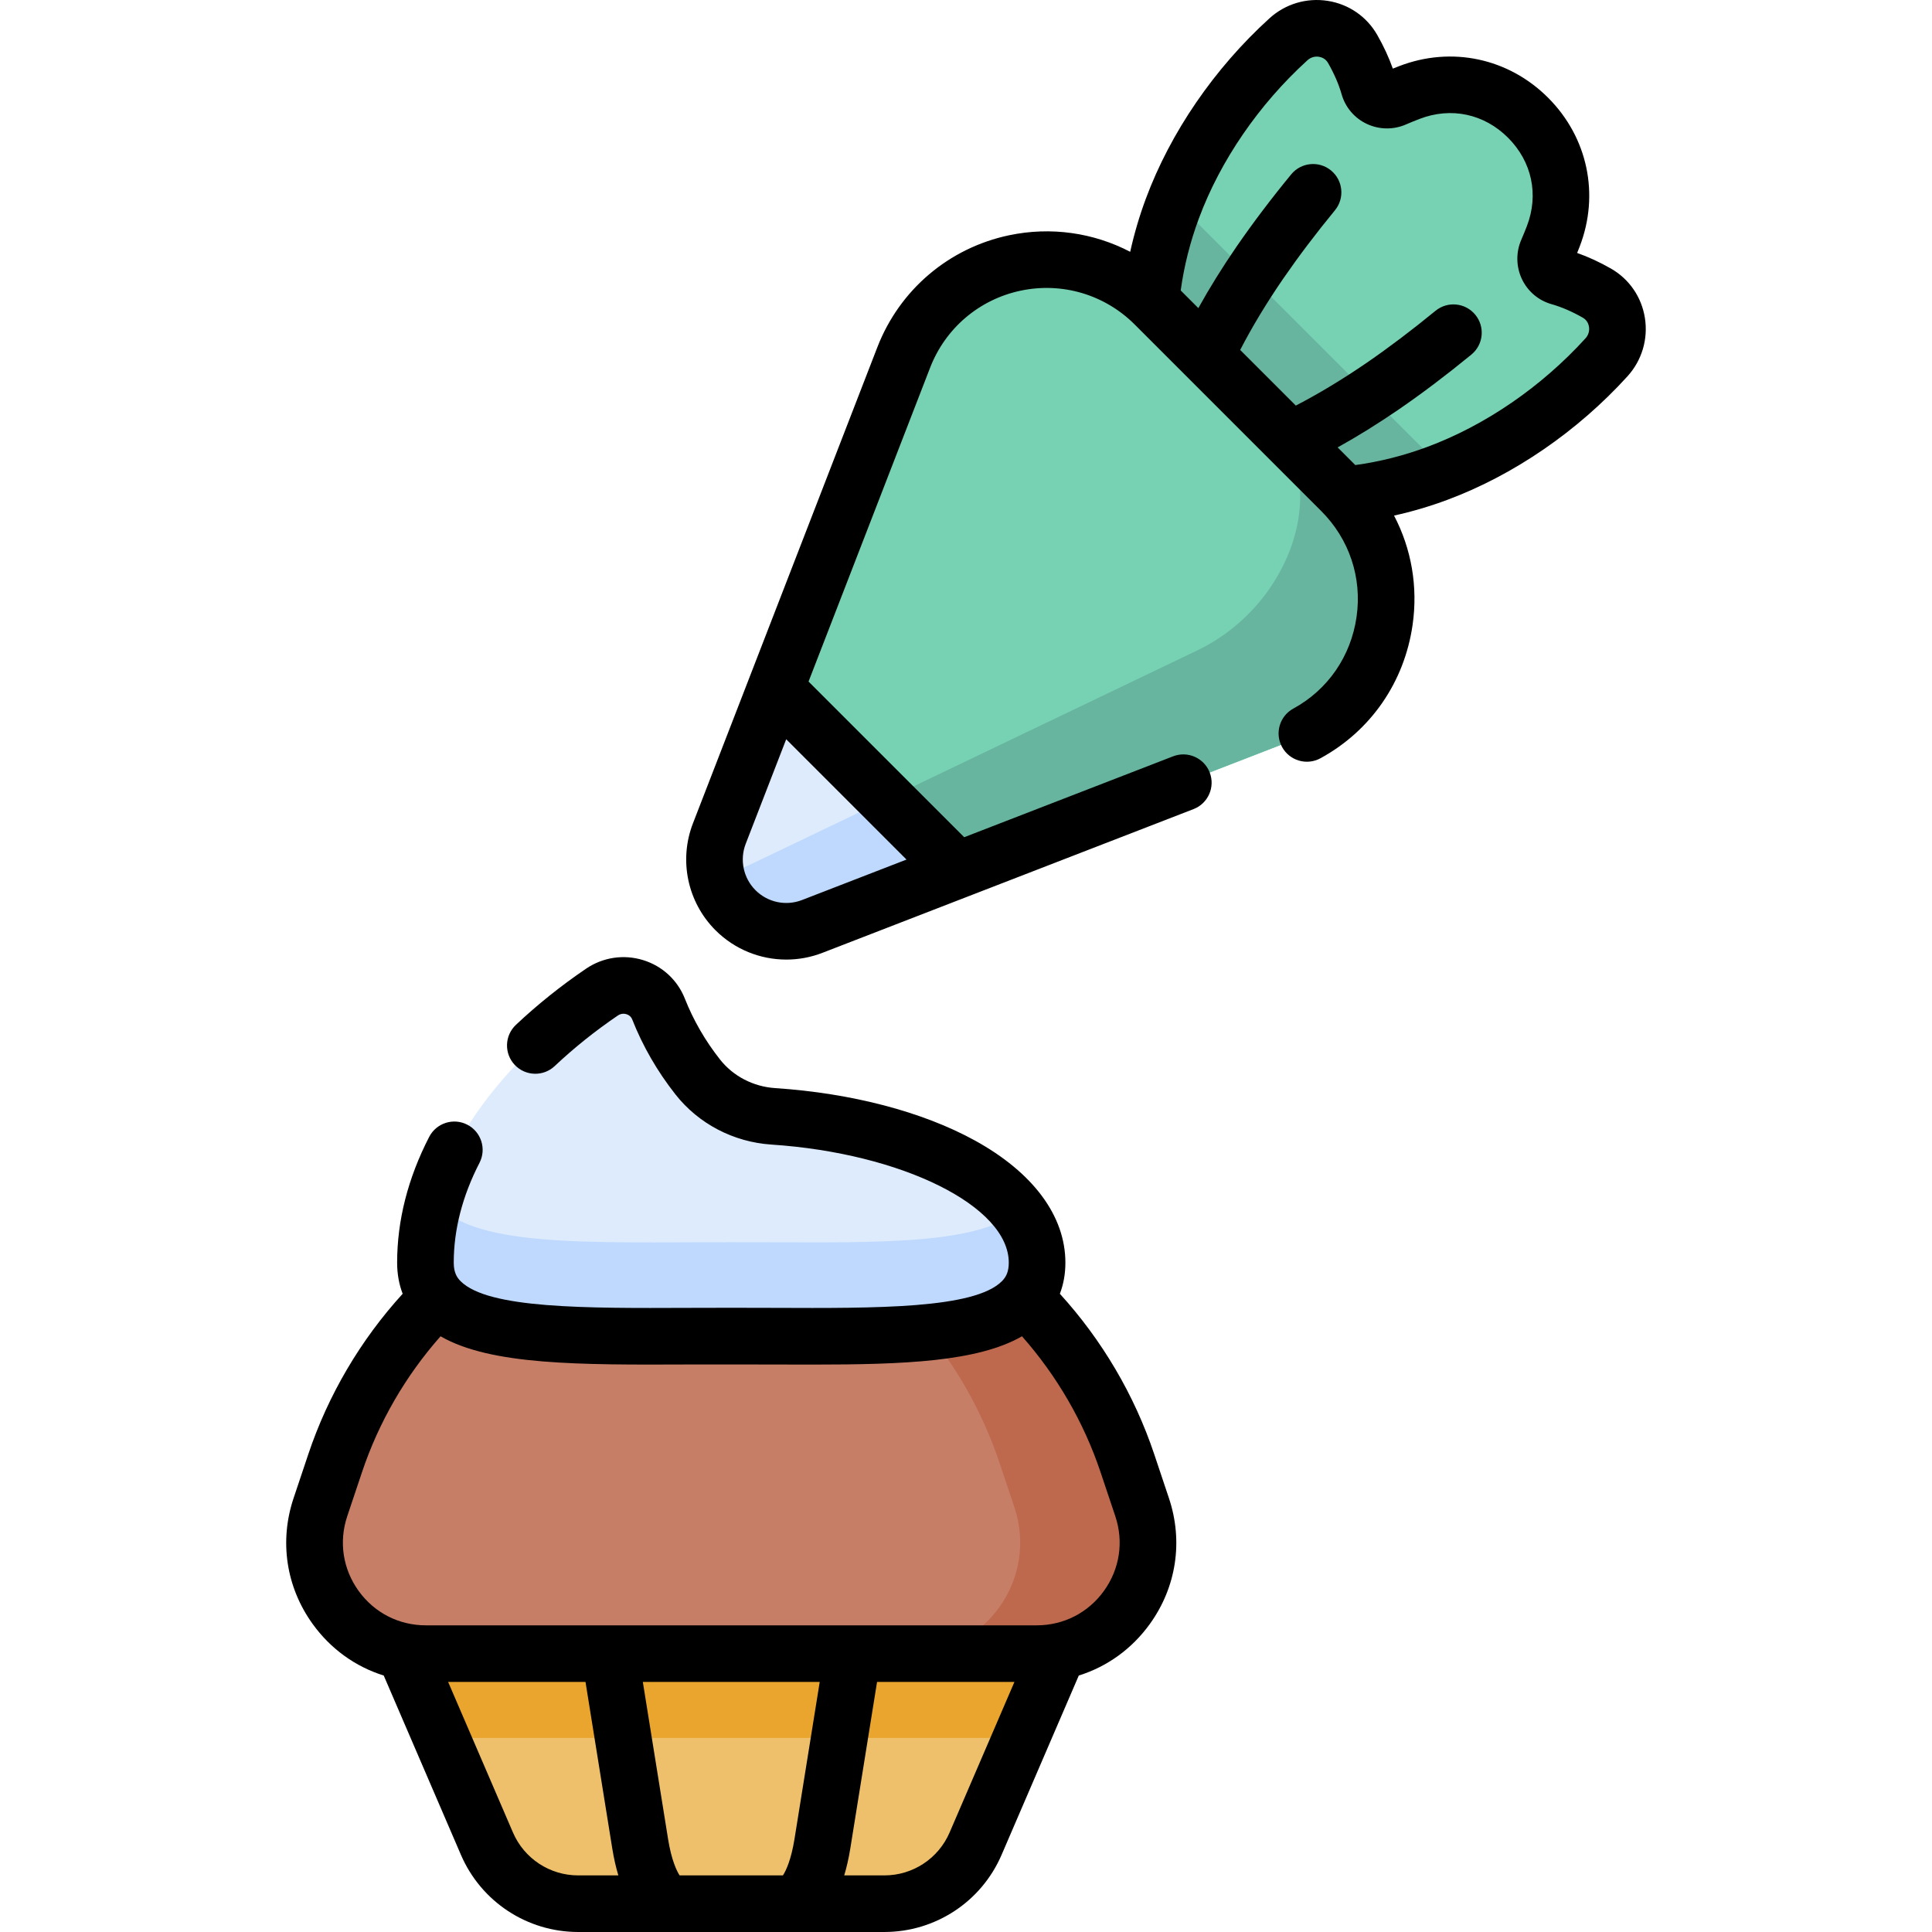 <?xml version="1.0" encoding="UTF-8"?> <svg xmlns="http://www.w3.org/2000/svg" id="Capa_1" height="512" viewBox="0 0 512 512" width="512"><g><path d="m309.208 114.878c-6.614-17.781-6.08-39.303 1.48-59.633 6.192-16.653 17.059-32.398 30.769-44.844 5.206-4.725 13.508-3.543 16.997 2.56 1.808 3.162 3.327 6.551 4.291 9.964.826 2.923 4.079 4.39 6.865 3.179 1.163-.506 2.472-1.048 3.901-1.598 23.825-9.166 47.285 14.294 38.119 38.119-.55 1.429-1.092 2.738-1.598 3.901-1.211 2.785.256 6.039 3.179 6.864 3.413.965 6.802 2.483 9.964 4.291 6.103 3.49 7.285 11.792 2.56 16.997-12.446 13.711-28.191 24.577-44.844 30.769-20.329 7.559-41.851 8.093-59.633 1.48z" fill="#77d1b3"></path><path d="m310.688 55.245c-7.559 20.329-8.094 41.851-1.48 59.633l12.051 12.051c17.781 6.614 39.303 6.08 59.633-1.48.672-.25 1.341-.52 2.01-.785l-71.429-71.429c-.265.67-.535 1.338-.785 2.01z" fill="#67b59f"></path><path d="m194.912 241.225c-5.328-5.328-7.01-13.298-4.288-20.325l48.868-126.173c10.588-27.337 45.784-34.763 66.513-14.034l49.438 49.438c20.729 20.729 13.303 55.926-14.034 66.513l-126.173 48.868c-7.026 2.723-14.996 1.041-20.324-4.287z" fill="#77d1b3"></path><path d="m355.443 130.132-18.911-18.91c16.531 16.531 6.292 48.915-19.348 61.199l-118.344 56.696c-3.09 1.48-6.264 2.102-9.207 1.917.659 3.784 2.448 7.36 5.278 10.191 5.328 5.328 13.298 7.01 20.325 4.288l126.173-48.868c27.337-10.587 34.763-45.784 14.034-66.513z" fill="#67b59f"></path><path d="m205.509 182.466-14.886 38.434c-2.721 7.026-1.04 14.997 4.288 20.325s13.298 7.01 20.325 4.288l38.434-14.886z" fill="#ddebfd"></path><path d="m215.236 245.514 38.434-14.886-18.781-18.781-36.05 17.271c-3.09 1.48-6.264 2.102-9.207 1.917.649 3.727 2.433 7.335 5.256 10.166.008.008.015.016.022.024.999.999 2.091 1.87 3.252 2.607 3.096 1.967 6.685 2.987 10.318 2.965 2.272-.013 4.56-.433 6.756-1.283z" fill="#bed9fd"></path><path d="m103.04 428.211 26 60.382c4.157 9.653 13.659 15.907 24.169 15.907h81.157c10.51 0 20.012-6.254 24.169-15.907l26-60.382z" fill="#eec06b"></path><path d="m116.972 460.567h153.632l13.932-32.356h-181.496z" fill="#e9a52d"></path><path d="m192.91 311.917c.585-.003 1.171-.003 1.756 0 47.31.264 89.082 30.996 104.102 75.859l3.898 11.643c6.389 19.084-7.811 38.814-27.936 38.814h-161.884c-20.125 0-34.326-19.73-27.936-38.814l3.898-11.643c15.02-44.863 56.792-75.594 104.102-75.859z" fill="#c77e67"></path><path d="m302.666 399.42-3.898-11.643c-15.02-44.863-56.792-75.595-104.102-75.859-.585-.003-1.171-.003-1.756 0-5.435.03-10.791.481-16.047 1.291 40.502 6.239 74.76 34.859 88.055 74.568l3.898 11.643c6.389 19.084-7.812 38.814-27.937 38.814h33.85c20.126 0 34.327-19.73 27.937-38.814z" fill="#be694e"></path><path d="m174.516 267.413c2.551 6.462 6.084 12.536 10.395 18.004 4.852 6.155 12.173 9.906 19.993 10.424 39.499 2.617 69.929 18.98 69.929 38.783 0 21.625-36.285 19.445-81.045 19.445s-81.045 2.18-81.045-19.445c0-31.028 24.75-56.742 46.771-71.701 5.308-3.607 12.646-1.479 15.002 4.49z" fill="#ddebfd"></path><path d="m193.788 329.199c-38.037 0-69.939 1.565-78.668-11.233-1.523 5.348-2.376 10.911-2.376 16.658 0 21.625 36.285 19.445 81.045 19.445s81.045 2.18 81.045-19.445c0-4.814-1.812-9.423-5.102-13.682-11.491 9.568-41.152 8.257-75.944 8.257z" fill="#bed9fd"></path><g><path d="m435.913 84.24c-.879-5.536-4.159-10.299-9.008-13.073-2.981-1.702-5.976-3.085-8.946-4.132.227-.559.452-1.129.678-1.71 5.322-13.83 2.11-28.94-8.382-39.432s-25.598-13.703-39.43-8.381c-.569.219-1.14.443-1.711.674-1.044-2.957-2.433-5.957-4.146-8.949-2.771-4.845-7.538-8.126-13.077-9.003-5.624-.889-11.254.793-15.465 4.616-14.601 13.258-26.234 30.23-32.759 47.789-1.726 4.644-3.106 9.355-4.154 14.094-9.733-5.076-21.028-6.718-32.108-4.382-15.962 3.368-29.009 14.459-34.9 29.671l-48.867 126.172c-3.792 9.79-1.445 20.913 5.978 28.337 5.067 5.067 11.855 7.768 18.767 7.768 3.217 0 6.461-.585 9.569-1.789l98.349-38.091c3.862-1.496 5.781-5.84 4.285-9.702-1.496-3.863-5.838-5.78-9.703-4.285l-55.357 21.44-41.251-41.251 32.217-83.182c4.053-10.465 13.028-18.095 24.009-20.412 10.978-2.317 22.273 1.039 30.207 8.973l49.438 49.438c7.44 7.44 10.851 17.664 9.356 28.049-1.504 10.45-7.61 19.305-16.754 24.295-3.636 1.984-4.975 6.54-2.991 10.176 1.985 3.635 6.54 4.976 10.177 2.991 13.333-7.276 22.231-20.151 24.415-35.325 1.462-10.161-.313-20.206-4.913-28.989 4.74-1.048 9.446-2.428 14.074-4.152 17.565-6.53 34.537-18.164 47.796-32.765 3.82-4.22 5.499-9.86 4.607-15.478zm-195.679 143.552-27.701 10.728c-4.255 1.646-9.086.627-12.312-2.599-3.226-3.225-4.245-8.058-2.597-12.312l10.728-27.699zm179.96-138.154c-11.669 12.851-26.554 23.073-41.916 28.784-6.268 2.335-12.681 3.947-19.11 4.823l-4.678-4.678c5.283-2.93 10.733-6.316 16.297-10.128 6.148-4.229 12.589-9.097 19.142-14.468 3.204-2.625 3.673-7.351 1.047-10.555-2.625-3.204-7.352-3.673-10.555-1.047-6.23 5.105-12.332 9.719-18.125 13.704-6.538 4.479-12.867 8.296-18.891 11.41l-14.742-14.743c3.128-6.059 6.939-12.386 11.389-18.871 4.112-5.965 8.728-12.066 13.718-18.134 2.631-3.199 2.17-7.926-1.029-10.557-3.2-2.631-7.925-2.171-10.557 1.029-5.258 6.393-10.13 12.835-14.491 19.161-3.795 5.532-7.179 10.98-10.116 16.285l-4.675-4.675c.875-6.412 2.488-12.827 4.825-19.115 5.704-15.351 15.926-30.235 28.781-41.908.827-.75 1.933-1.079 3.035-.906.603.096 1.717.435 2.405 1.64 1.633 2.852 2.842 5.641 3.588 8.271.972 3.457 3.397 6.324 6.656 7.864 3.291 1.557 7.097 1.611 10.395.164 1.188-.513 2.407-1.01 3.622-1.477 8.342-3.209 17.104-1.346 23.438 4.988s8.199 15.096 4.994 23.424c-.49 1.267-.989 2.482-1.482 3.615-1.454 3.34-1.392 7.143.17 10.433 1.544 3.251 4.408 5.672 7.834 6.634 2.668.759 5.462 1.966 8.299 3.586 1.201.687 1.541 1.8 1.636 2.403.177 1.106-.155 2.218-.904 3.044z"></path><path d="m305.889 385.402c-5.25-15.698-13.854-30.29-25.014-42.537.966-2.518 1.466-5.266 1.466-8.242 0-12.38-8.538-23.89-24.041-32.409-13.815-7.591-32.599-12.513-52.892-13.857-5.78-.383-11.102-3.147-14.6-7.584-3.917-4.969-7.049-10.391-9.309-16.115-1.944-4.926-5.974-8.65-11.054-10.216-5.153-1.59-10.672-.76-15.139 2.276-6.654 4.52-12.907 9.528-18.587 14.885-3.013 2.842-3.151 7.589-.31 10.602 2.843 3.014 7.589 3.152 10.602.31 5.101-4.811 10.727-9.316 16.724-13.389.93-.633 1.832-.49 2.29-.35.505.156 1.179.523 1.521 1.39 2.796 7.084 6.659 13.777 11.481 19.894 6.123 7.767 15.377 12.601 25.387 13.264 34.697 2.3 62.925 16.34 62.925 31.299 0 2.272-.647 3.544-1.389 4.432-.075.086-.154.169-.225.258-.076.082-.152.165-.228.241-7.302 7.271-33.089 7.16-60.374 7.046-7.406-.031-15.254-.031-22.66 0-27.293.114-53.07.225-60.373-7.046-.911-.907-1.842-2.202-1.842-4.931 0-8.767 2.297-17.671 6.828-26.465 1.897-3.682.45-8.205-3.232-10.102-3.681-1.898-8.204-.451-10.102 3.232-5.637 10.939-8.494 22.155-8.494 33.335 0 2.976.499 5.724 1.466 8.242-11.153 12.231-19.755 26.822-25.011 42.532l-3.899 11.64c-3.821 11.409-1.982 23.554 5.047 33.32 4.773 6.633 11.35 11.338 18.846 13.68l20.459 47.518c5.349 12.419 17.54 20.444 31.058 20.444h81.16c13.519 0 25.711-8.024 31.059-20.444l20.46-47.519c7.494-2.343 14.069-7.048 18.843-13.681 7.029-9.767 8.87-21.911 5.05-33.319zm-152.672 111.598c-7.521 0-14.306-4.466-17.281-11.376l-17.177-39.894h36.406l7.077 44.048c.438 2.729.992 5.116 1.627 7.222zm57.325-9.598c-.872 5.434-2.262 8.401-3.059 9.598h-27.378c-.796-1.199-2.182-4.167-3.053-9.6l-6.695-41.67h46.878zm41.117-1.778c-2.976 6.911-9.76 11.376-17.282 11.376h-10.651c.635-2.106 1.189-4.492 1.627-7.221l7.076-44.049h36.407zm40.905-64.03c-4.179 5.806-10.676 9.136-17.827 9.136h-161.88c-7.153 0-13.652-3.329-17.829-9.134-4.176-5.802-5.269-13.017-2.999-19.794l3.9-11.643c4.431-13.245 11.579-25.579 20.823-36.028 13.345 7.686 36.917 7.586 65.777 7.468 7.363-.031 29.533.029 32.906.029 24.116 0 43.693-.756 55.401-7.5 9.253 10.464 16.403 22.799 20.829 36.034l3.9 11.639c2.269 6.776 1.176 13.991-3.001 19.793z"></path></g></g></svg> 